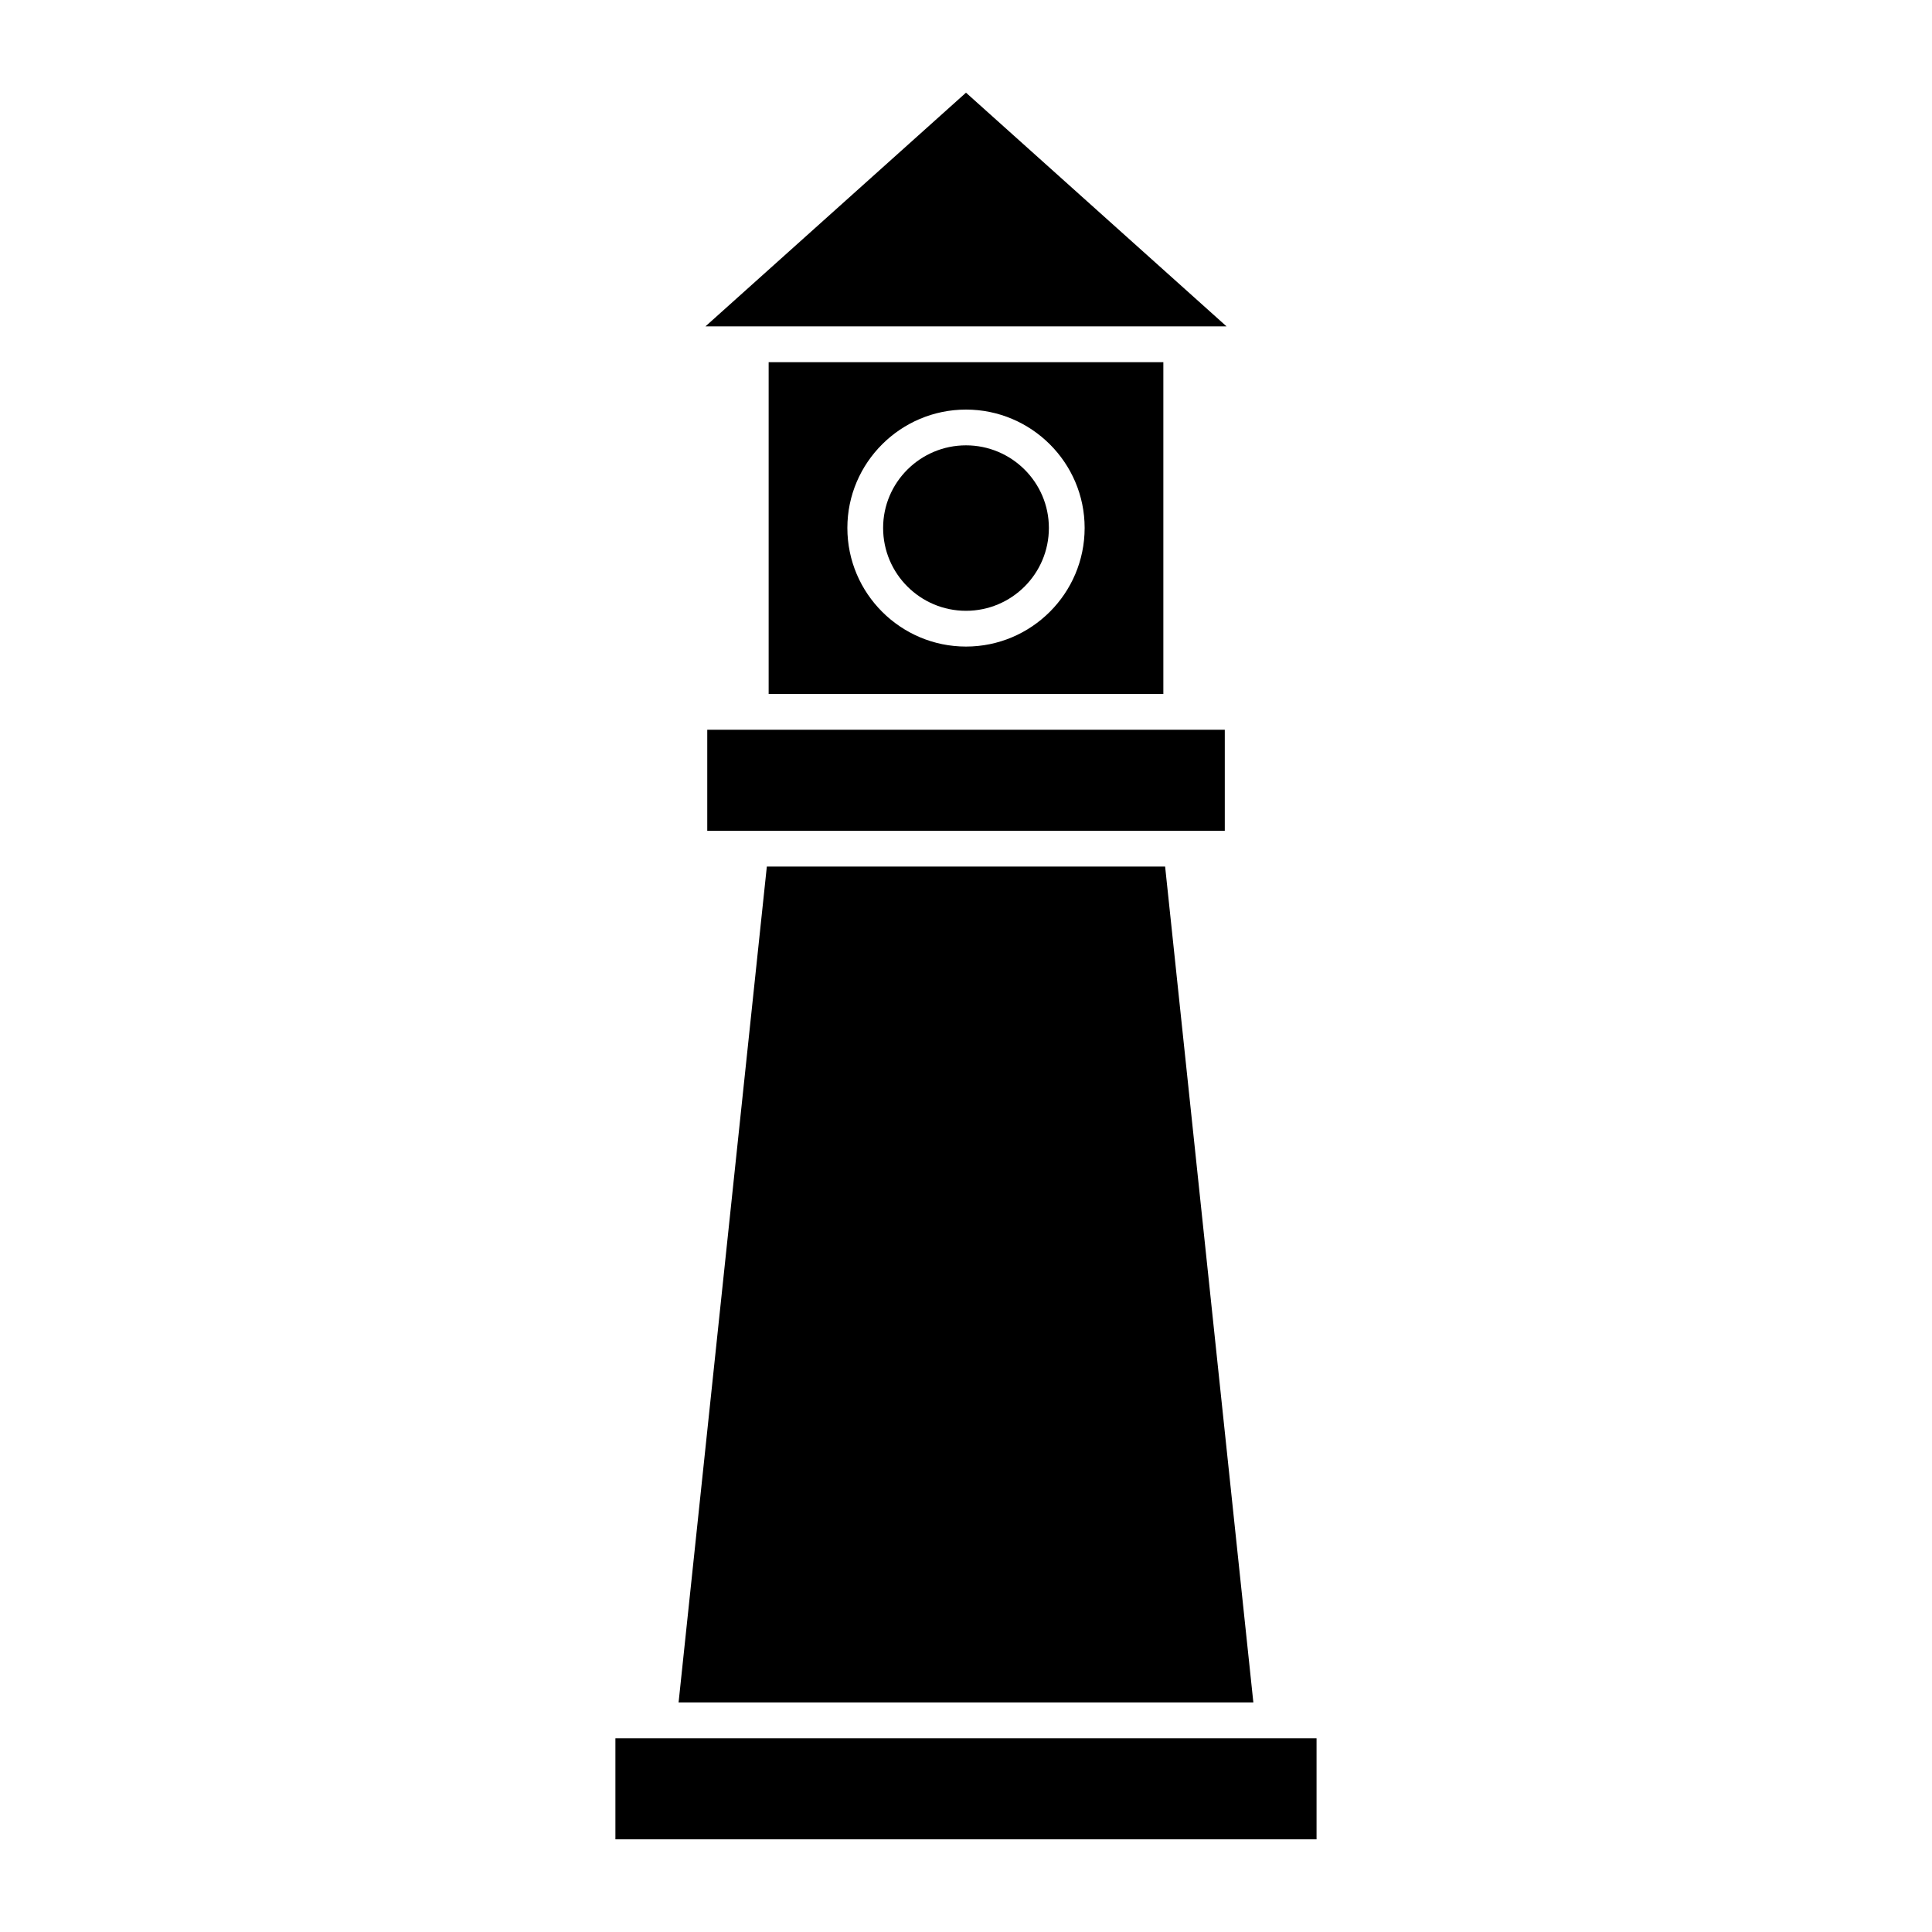 <?xml version="1.0" encoding="UTF-8"?>
<!-- Uploaded to: SVG Repo, www.svgrepo.com, Generator: SVG Repo Mixer Tools -->
<svg fill="#000000" width="800px" height="800px" version="1.1" viewBox="144 144 512 512" xmlns="http://www.w3.org/2000/svg">
 <g>
  <path d="m400 262.02c-12.086 0-21.965 9.797-21.965 21.883 0 12.168 9.875 21.965 21.965 21.965 12.086 0 21.965-9.797 21.965-21.965-0.004-12.086-9.879-21.883-21.965-21.883z"/>
  <path d="m331.43 337.39h137.15v26.781h-137.15z"/>
  <path d="m452.77 373.65h-105.55l-23.387 221.52h152.32z"/>
  <path d="m400 168.56-69.051 61.938h138.1z"/>
  <path d="m347.7 239.98v87.93h104.6v-87.93zm52.301 75.367c-17.301 0-31.441-14.062-31.441-31.441 0-17.301 14.141-31.363 31.441-31.363s31.441 14.062 31.441 31.363c0 17.379-14.141 31.441-31.441 31.441z"/>
  <path d="m307.09 604.66h185.81v26.781h-185.81z"/>
 </g>
</svg>